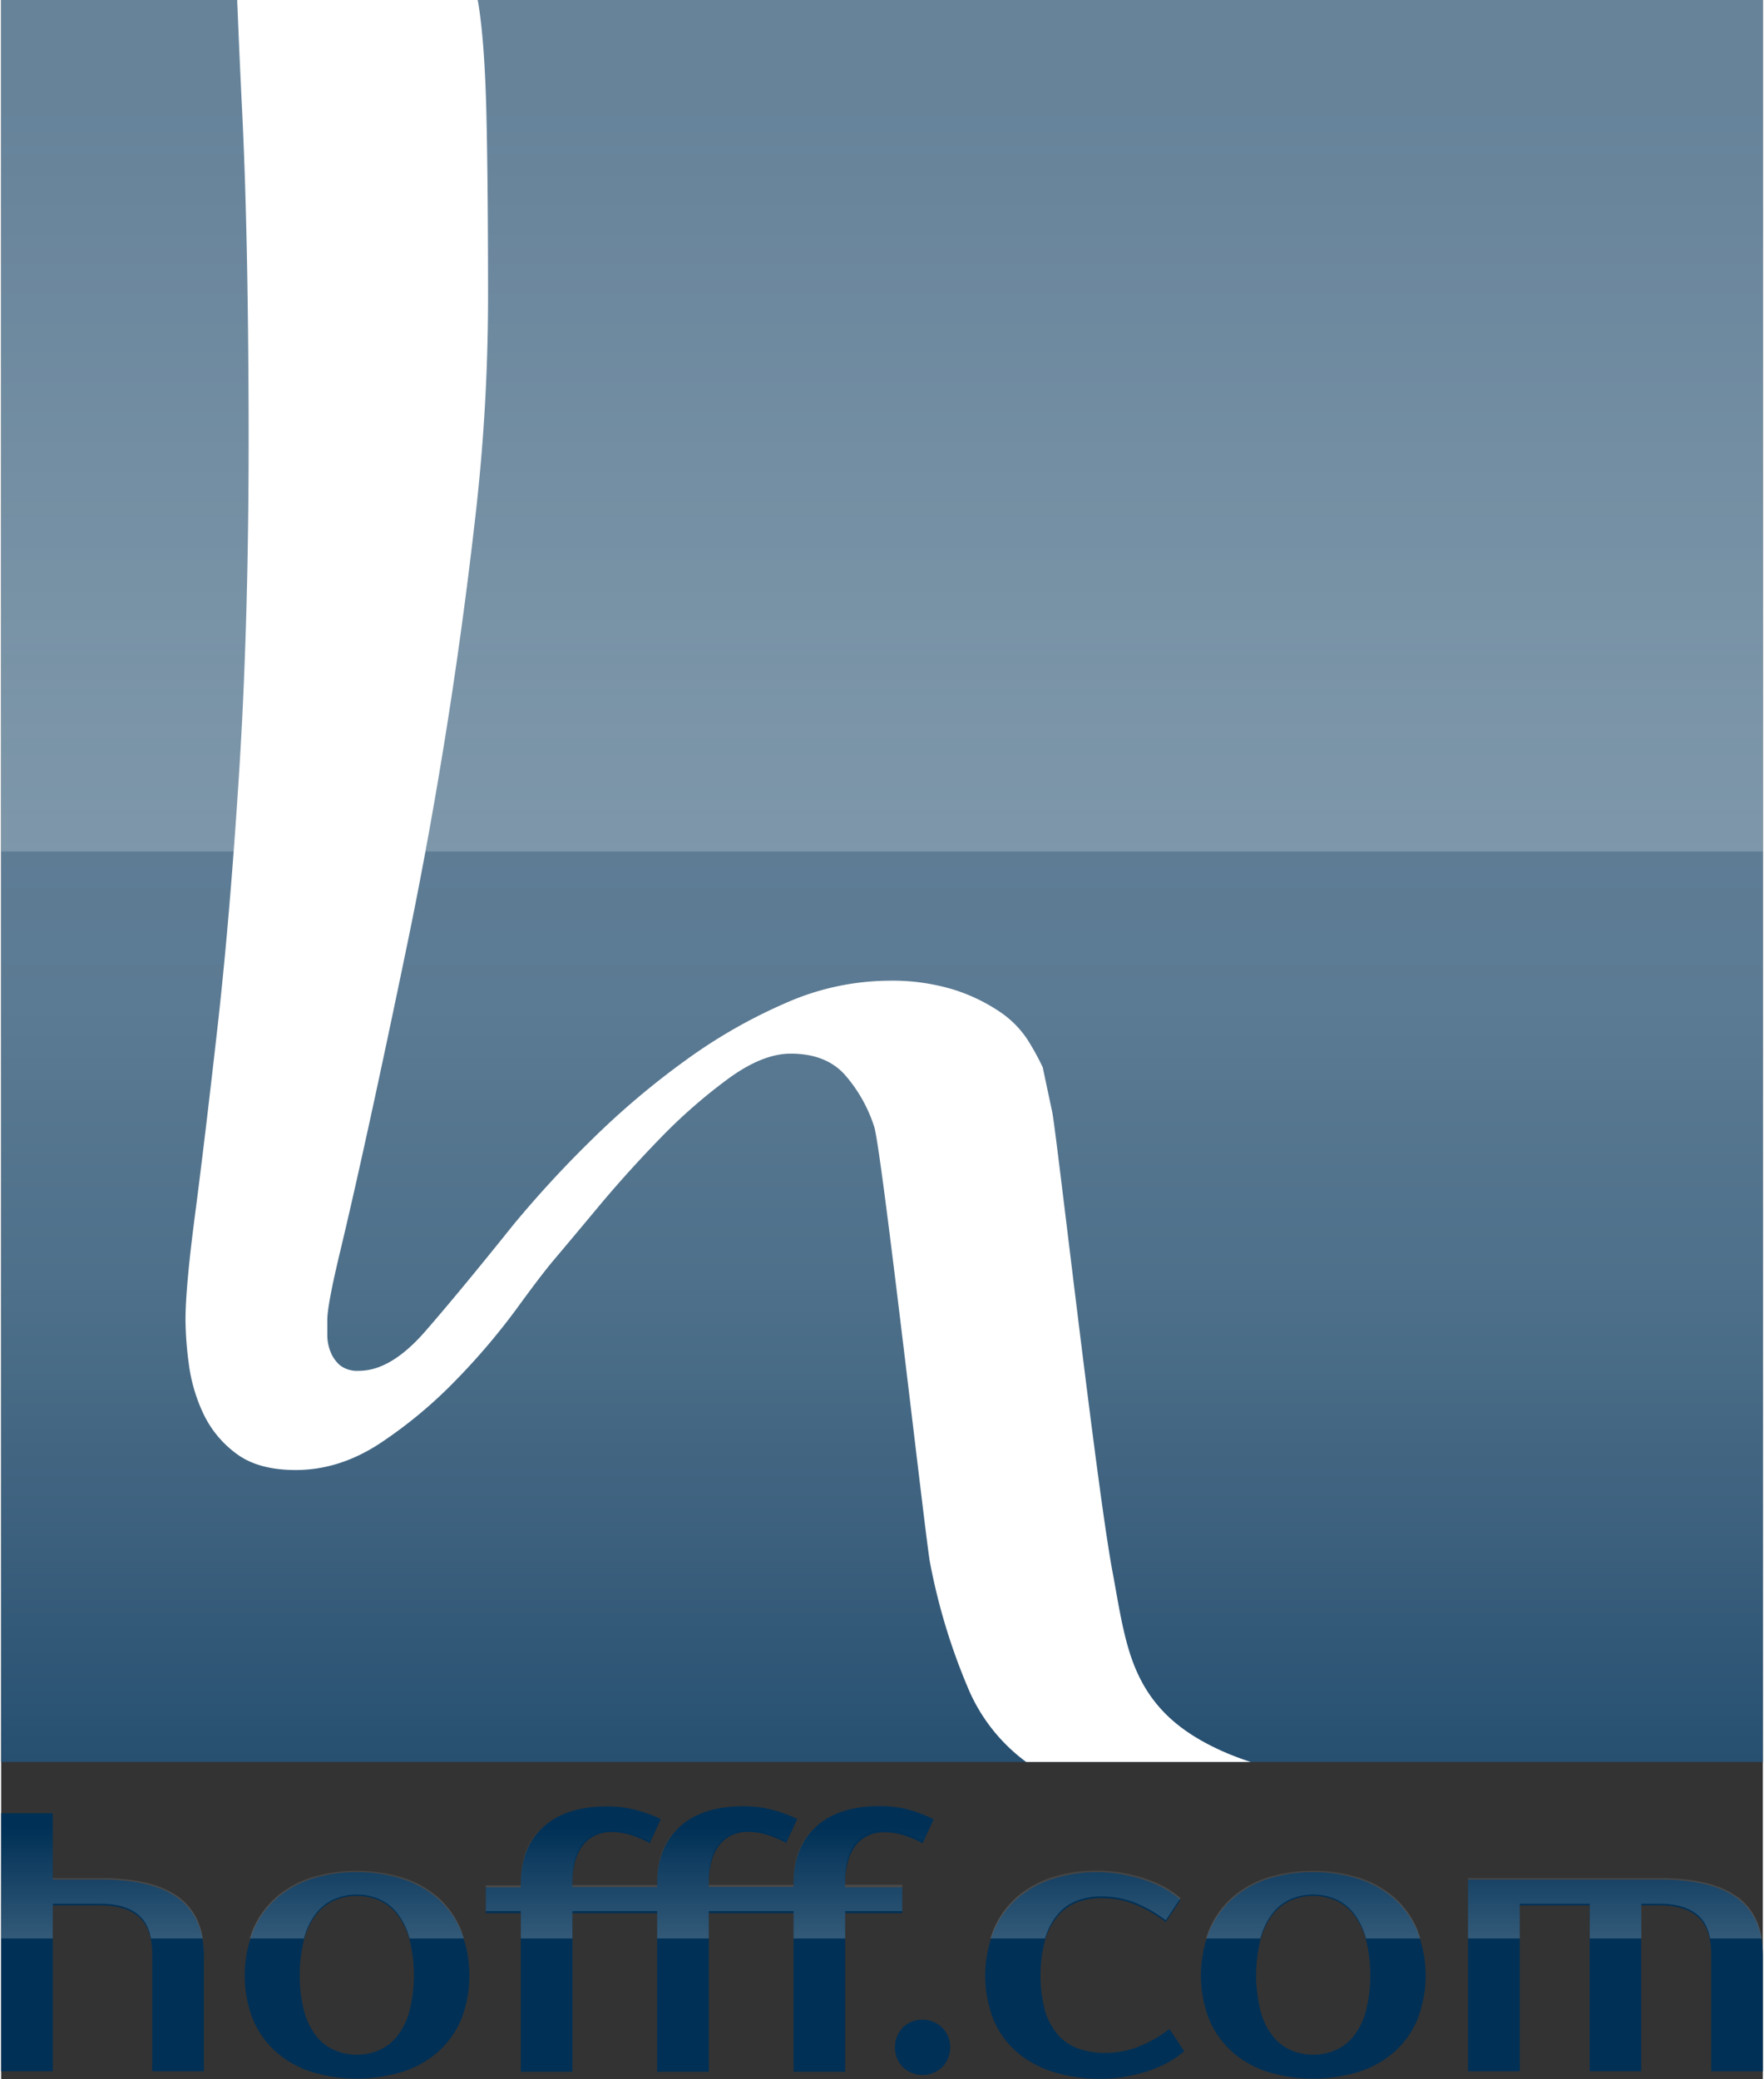 <?xml version="1.0" encoding="UTF-8"?>
<svg xmlns="http://www.w3.org/2000/svg" xmlns:xlink="http://www.w3.org/1999/xlink" width="297" height="350" viewBox="0 0 500 590"><rect x="0" y="0" width="500" height="590" fill="#333333" stroke="none"/><defs><clipPath id="b"><path d="M255.75 542.34h-16.21v45H224.9v-45h-24.06v45h-14.65v-45h-24.06v45h-14.64v-45h-9.94V535h9.94v-1q0-10.25 6.38-16.11t18.2-5.86a31.74 31.74 0 0 1 8 1 36.67 36.67 0 0 1 7.17 2.61l-3.14 6.8a27.75 27.75 0 0 0-4.92-2.14 18.78 18.78 0 0 0-6.07-1 10.69 10.69 0 0 0-4.19.84 9.61 9.61 0 0 0-3.5 2.56 12.45 12.45 0 0 0-2.4 4.55 22.37 22.37 0 0 0-.89 6.69v1h24.06v-1q0-10.25 6.38-16.11t18.2-5.86a31.74 31.74 0 0 1 8 1 36.66 36.66 0 0 1 7.17 2.61l-3.14 6.8a27.67 27.67 0 0 0-4.92-2.14 18.77 18.77 0 0 0-6.07-1 10.68 10.68 0 0 0-4.18.84 9.6 9.6 0 0 0-3.5 2.56 12.44 12.44 0 0 0-2.4 4.55 22.38 22.38 0 0 0-.89 6.69v1h24.06v-1q0-10.25 6.38-16.11t18.2-5.86a31.73 31.73 0 0 1 8 1 36.6 36.6 0 0 1 7.16 2.61l-3.14 6.8a27.68 27.68 0 0 0-4.92-2.14 18.76 18.76 0 0 0-6.07-1 10.68 10.68 0 0 0-4.18.84 9.61 9.61 0 0 0-3.5 2.56 12.47 12.47 0 0 0-2.41 4.55 22.43 22.43 0 0 0-.89 6.69v1h16.22zm-205.39-4q-7.17-5.39-22.12-5.39h-13.6v-18.86H0v73.22h14.64v-47.07h13.6q7.11 0 10.88 3.3t3.77 10.83v32.95h14.64v-32.96q0-10.67-7.16-16.05zm80.12 9.31a34.5 34.5 0 0 1 0 25.05 25.67 25.67 0 0 1-6.54 9.15 28.21 28.21 0 0 1-10.09 5.65 44.27 44.27 0 0 1-25.89 0 28.23 28.23 0 0 1-10-5.65 25.67 25.67 0 0 1-6.54-9.15 34.51 34.51 0 0 1 0-25.05 25.58 25.58 0 0 1 6.54-9.21 28.28 28.28 0 0 1 10-5.65 44.26 44.26 0 0 1 25.89 0 28.26 28.26 0 0 1 10.15 5.62 25.58 25.58 0 0 1 6.49 9.21zm-13.34 12.5a35.89 35.89 0 0 0-1.31-10.36 20 20 0 0 0-3.51-7 13.48 13.48 0 0 0-5.12-3.92 16.31 16.31 0 0 0-12.55 0 13.48 13.48 0 0 0-5.13 3.92 20 20 0 0 0-3.5 7 41.64 41.64 0 0 0 0 20.71 20 20 0 0 0 3.5 7 13.47 13.47 0 0 0 5.13 3.92 16.32 16.32 0 0 0 12.55 0 13.48 13.48 0 0 0 5.12-3.92 20 20 0 0 0 3.51-7 35.89 35.89 0 0 0 1.32-10.38zm375.68-21.81q-7.17-5.39-22.12-5.39h-54.38v54.39H431v-47.1h19.87v47.07h14.65v-47.07h5.23q7.11 0 10.88 3.3t3.76 10.83v32.95H500v-32.96q0-10.67-7.16-16.05zm-90.9 9.31a34.5 34.5 0 0 1 0 25.05 25.66 25.66 0 0 1-6.54 9.15 28.21 28.21 0 0 1-10.09 5.65 44.27 44.27 0 0 1-25.89 0 28.26 28.26 0 0 1-10-5.65 25.68 25.68 0 0 1-6.54-9.15 34.5 34.5 0 0 1 0-25.05 25.59 25.59 0 0 1 6.54-9.21 28.31 28.31 0 0 1 10-5.65 44.26 44.26 0 0 1 25.89 0 28.26 28.26 0 0 1 10.09 5.65 25.57 25.57 0 0 1 6.55 9.18zm-13.34 12.5a35.89 35.89 0 0 0-1.31-10.36 20 20 0 0 0-3.5-7 13.5 13.5 0 0 0-5.12-3.92 16.32 16.32 0 0 0-12.55 0 13.5 13.5 0 0 0-5.13 3.92 20 20 0 0 0-3.5 7 41.65 41.65 0 0 0 0 20.71 20 20 0 0 0 3.5 7 13.49 13.49 0 0 0 5.13 3.92 16.32 16.32 0 0 0 12.55 0 13.5 13.5 0 0 0 5.12-3.92 20 20 0 0 0 3.5-7 35.89 35.89 0 0 0 1.33-10.38zm-127.07 12.52a7.34 7.34 0 0 0-5.7 2.35 8.1 8.1 0 0 0 0 11 8.08 8.08 0 0 0 11.4 0 7.9 7.9 0 0 0 2.14-5.49 7.8 7.8 0 0 0-2.2-5.49 7.38 7.38 0 0 0-5.64-2.37zm61.35 7.64a25.53 25.53 0 0 1-9.57 1.78 22.25 22.25 0 0 1-7.48-1.2A13.92 13.92 0 0 1 300 577a18.09 18.09 0 0 1-3.72-6.85 39.25 39.25 0 0 1 0-20.08 19 19 0 0 1 3.61-6.85 13.48 13.48 0 0 1 5.44-3.87 19.21 19.21 0 0 1 6.9-1.2 25.53 25.53 0 0 1 9.57 1.78 37.84 37.84 0 0 1 8.74 5l4.19-6.28a25 25 0 0 0-4.66-3.24 33 33 0 0 0-5.75-2.46 47.11 47.11 0 0 0-6.44-1.57 39.54 39.54 0 0 0-6.69-.58 41.18 41.18 0 0 0-13 1.94 28.31 28.31 0 0 0-10 5.65 25.58 25.58 0 0 0-6.54 9.21 34.53 34.53 0 0 0 0 25.05 25.08 25.08 0 0 0 6.64 9.15 29.06 29.06 0 0 0 10.41 5.65 44.81 44.81 0 0 0 13.55 1.93 39.53 39.53 0 0 0 6.69-.58 47 47 0 0 0 6.43-1.57 32.68 32.68 0 0 0 5.75-2.46 24.86 24.86 0 0 0 4.65-3.24l-4.18-6.28a37.78 37.78 0 0 1-8.73 5.06z" fill="none"/></clipPath><linearGradient id="a" x1="250" y1="-258.13" x2="250" y2="-226.4" gradientTransform="matrix(1 0 0 -1 0 291.97)" gradientUnits="userSpaceOnUse"><stop offset="0" stop-color="#fff" stop-opacity=".2"/><stop offset="1" stop-color="#fff" stop-opacity="0"/></linearGradient><linearGradient id="c" x1="250" y1="500" x2="250" gradientUnits="userSpaceOnUse"><stop offset="0" stop-color="#264f70"/><stop offset=".11" stop-color="#395e7c"/><stop offset=".26" stop-color="#4d6f89"/><stop offset=".43" stop-color="#5b7a93"/><stop offset=".65" stop-color="#638198"/><stop offset="1" stop-color="#66839a"/></linearGradient><linearGradient id="d" y1="50.35" y2="265.47" xlink:href="#a"/></defs><path d="M57.53 587.78H42.89v-32.95q0-7.53-3.77-10.83t-10.88-3.3h-13.6v47.07H0v-73.21h14.64v18.83h13.6q15 0 22.12 5.39t7.17 16.06zM100.94 531.3a41.32 41.32 0 0 1 12.92 1.94 28.26 28.26 0 0 1 10.14 5.64 25.57 25.57 0 0 1 6.54 9.2 34.5 34.5 0 0 1 0 25.05 25.66 25.66 0 0 1-6.54 9.15 28.2 28.2 0 0 1-10.09 5.65 44.27 44.27 0 0 1-25.89 0 28.23 28.23 0 0 1-10-5.65 25.66 25.66 0 0 1-6.54-9.15 34.51 34.51 0 0 1 0-25.05 25.57 25.57 0 0 1 6.54-9.2 28.28 28.28 0 0 1 10-5.65 41.18 41.18 0 0 1 12.92-1.93zm0 51.78a15.75 15.75 0 0 0 6.27-1.26 13.47 13.47 0 0 0 5.12-3.92 20 20 0 0 0 3.51-7 41.7 41.7 0 0 0 0-20.71 20 20 0 0 0-3.51-7 13.48 13.48 0 0 0-5.12-3.92 16.31 16.31 0 0 0-12.55 0 13.48 13.48 0 0 0-5.13 3.92 20 20 0 0 0-3.5 7 41.64 41.64 0 0 0 0 20.71 20 20 0 0 0 3.5 7 13.47 13.47 0 0 0 5.13 3.92 15.74 15.74 0 0 0 6.28 1.26zM257.48 513.52a31.73 31.73 0 0 0-8-1q-11.82 0-18.2 5.86t-6.38 16.11v1h-24.06v-1a22.38 22.38 0 0 1 .89-6.69 12.44 12.44 0 0 1 2.4-4.55 9.59 9.59 0 0 1 3.5-2.56 10.68 10.68 0 0 1 4.18-.84 18.76 18.76 0 0 1 6.07 1 27.64 27.64 0 0 1 4.92 2.14l3.14-6.8a36.64 36.64 0 0 0-7.17-2.62 31.74 31.74 0 0 0-8-1q-11.82 0-18.2 5.86t-6.38 16.11v1h-24.06v-1a22.37 22.37 0 0 1 .89-6.69 12.45 12.45 0 0 1 2.4-4.55 9.61 9.61 0 0 1 3.5-2.56 10.69 10.69 0 0 1 4.19-.84 18.77 18.77 0 0 1 6.07 1 27.72 27.72 0 0 1 4.92 2.14l3.14-6.8a36.64 36.64 0 0 0-7.17-2.62 31.74 31.74 0 0 0-8-1q-11.82 0-18.2 5.86t-6.38 16.11v1h-9.94v7.32h9.94v45h14.64v-45h24.06v45h14.65v-45h24.06v45h14.64v-45h16.22v-7.32h-16.22v-1a22.43 22.43 0 0 1 .89-6.69 12.47 12.47 0 0 1 2.41-4.55 9.6 9.6 0 0 1 3.5-2.56 10.68 10.68 0 0 1 4.18-.84 18.75 18.75 0 0 1 6.07 1 27.65 27.65 0 0 1 4.92 2.14l3.14-6.8a36.58 36.58 0 0 0-7.17-2.77zM269.35 581a7.9 7.9 0 0 1-2.14 5.49 8.08 8.08 0 0 1-11.4 0 8.1 8.1 0 0 1 0-11 8 8 0 0 1 11.35 0 7.8 7.8 0 0 1 2.19 5.51zM311.19 531.3a39.58 39.58 0 0 1 6.69.58 47.23 47.23 0 0 1 6.44 1.57 33 33 0 0 1 5.75 2.46 25 25 0 0 1 4.66 3.24l-4.19 6.28a37.85 37.85 0 0 0-8.74-5 25.53 25.53 0 0 0-9.57-1.78 19.2 19.2 0 0 0-6.9 1.2 13.49 13.49 0 0 0-5.44 3.87 19 19 0 0 0-3.61 6.85 39.25 39.25 0 0 0 0 20.08 18.09 18.09 0 0 0 3.72 6.85 13.92 13.92 0 0 0 5.8 3.87 22.25 22.25 0 0 0 7.48 1.2 25.53 25.53 0 0 0 9.57-1.78 37.81 37.81 0 0 0 8.74-5l4.18 6.28a24.88 24.88 0 0 1-4.65 3.24 32.68 32.68 0 0 1-5.75 2.46 47 47 0 0 1-6.43 1.57 39.53 39.53 0 0 1-6.69.58 44.81 44.81 0 0 1-13.55-1.93 29.06 29.06 0 0 1-10.41-5.65 25.08 25.08 0 0 1-6.64-9.15 34.53 34.53 0 0 1 0-25.05 25.58 25.58 0 0 1 6.54-9.2 28.31 28.31 0 0 1 10-5.65 41.18 41.18 0 0 1 13-1.99zM372.39 531.3a41.33 41.33 0 0 1 12.92 1.94 28.26 28.26 0 0 1 10.09 5.65 25.57 25.57 0 0 1 6.54 9.2 34.5 34.5 0 0 1 0 25.05 25.66 25.66 0 0 1-6.54 9.15 28.21 28.21 0 0 1-10.09 5.65 44.27 44.27 0 0 1-25.89 0 28.25 28.25 0 0 1-10-5.65 25.68 25.68 0 0 1-6.54-9.15 34.5 34.5 0 0 1 0-25.05 25.59 25.59 0 0 1 6.54-9.2 28.3 28.3 0 0 1 10-5.65 41.18 41.18 0 0 1 12.97-1.94zm0 51.78a15.76 15.76 0 0 0 6.28-1.26 13.49 13.49 0 0 0 5.12-3.92 20 20 0 0 0 3.5-7 41.67 41.67 0 0 0 0-20.71 20 20 0 0 0-3.5-7 13.5 13.5 0 0 0-5.12-3.92 16.31 16.31 0 0 0-12.55 0 13.5 13.5 0 0 0-5.13 3.92 20 20 0 0 0-3.5 7 41.65 41.65 0 0 0 0 20.71 20 20 0 0 0 3.5 7 13.49 13.49 0 0 0 5.13 3.92 15.75 15.75 0 0 0 6.27 1.26zM416.32 533.39h54.39q15 0 22.12 5.39t7.17 16.05v32.95h-14.64v-32.95q0-7.53-3.76-10.83t-10.88-3.3h-5.23v47.07h-14.65v-47.06H431v47.07h-14.68z" fill="#003056"/><g clip-path="url(#b)"><path fill="url(#a)" d="M0 518.37h500v31.73H0z"/></g><path fill="url(#c)" d="M0 0h500v500H0z"/><path d="M320.93 470.87c-2.7-7.6-4-16.89-5.51-24.85-4.56-24.32-15.92-124.84-17.11-130.46s-2.1-9.85-2.68-12.65a70.45 70.45 0 0 0-4.47-8.09 28.34 28.34 0 0 0-8.05-7.91 50.33 50.33 0 0 0-13-6.15 60 60 0 0 0-18.34-2.46 73.48 73.48 0 0 0-29.07 6.32A149 149 0 0 0 194.1 301a228.29 228.29 0 0 0-26.38 22.32 311.65 311.65 0 0 0-22.36 24.26q-15.22 19-25 30.23T101.52 389a7.9 7.9 0 0 1-5.37-1.58 9.69 9.69 0 0 1-2.69-3.87 12.82 12.82 0 0 1-.89-4.75v-4.22q0-4.22 3.58-19.16t8.5-37.44q4.91-22.49 10.73-50.62t10.73-58.71q4.91-30.59 8.5-62.23a546.79 546.79 0 0 0 3.58-61.17q0-32-.45-52.21t-2.23-31.61c-.08-.52-.18-.94-.26-1.43H67c0 .93.07 1.77.11 2.84q.44 11.43 1.34 29.88t1.34 42.19q.44 23.72.45 49.39 0 52.39-2.68 94.58t-6.29 73.82q-3.58 31.64-6.27 52.21t-2.68 29.71a99.46 99.46 0 0 0 .9 12.12 47.35 47.35 0 0 0 4 14.07 30 30 0 0 0 9.39 11.6q6.25 4.76 17 4.75 12.51 0 24.15-7.73a129.79 129.79 0 0 0 21.47-17.94 191.1 191.1 0 0 0 17-20q7.14-9.83 10.73-14.06 4.47-5.28 12.52-14.94t17.44-19.34a152.63 152.63 0 0 1 19.23-16.88Q216 299 224.07 299q9.84 0 15.21 5.8a41.57 41.57 0 0 1 8.5 14.93c2.08 6.11 14.55 116.77 15.82 123.55A173.82 173.82 0 0 0 274.83 480a50.16 50.16 0 0 0 16.08 20h63.74a81.19 81.19 0 0 1-7.81-2.95c-13.13-5.85-21.4-13.49-25.91-26.18z" fill="#fff"/><path fill="url(#d)" d="M0 26.5h500v215.12H0z"/></svg>
